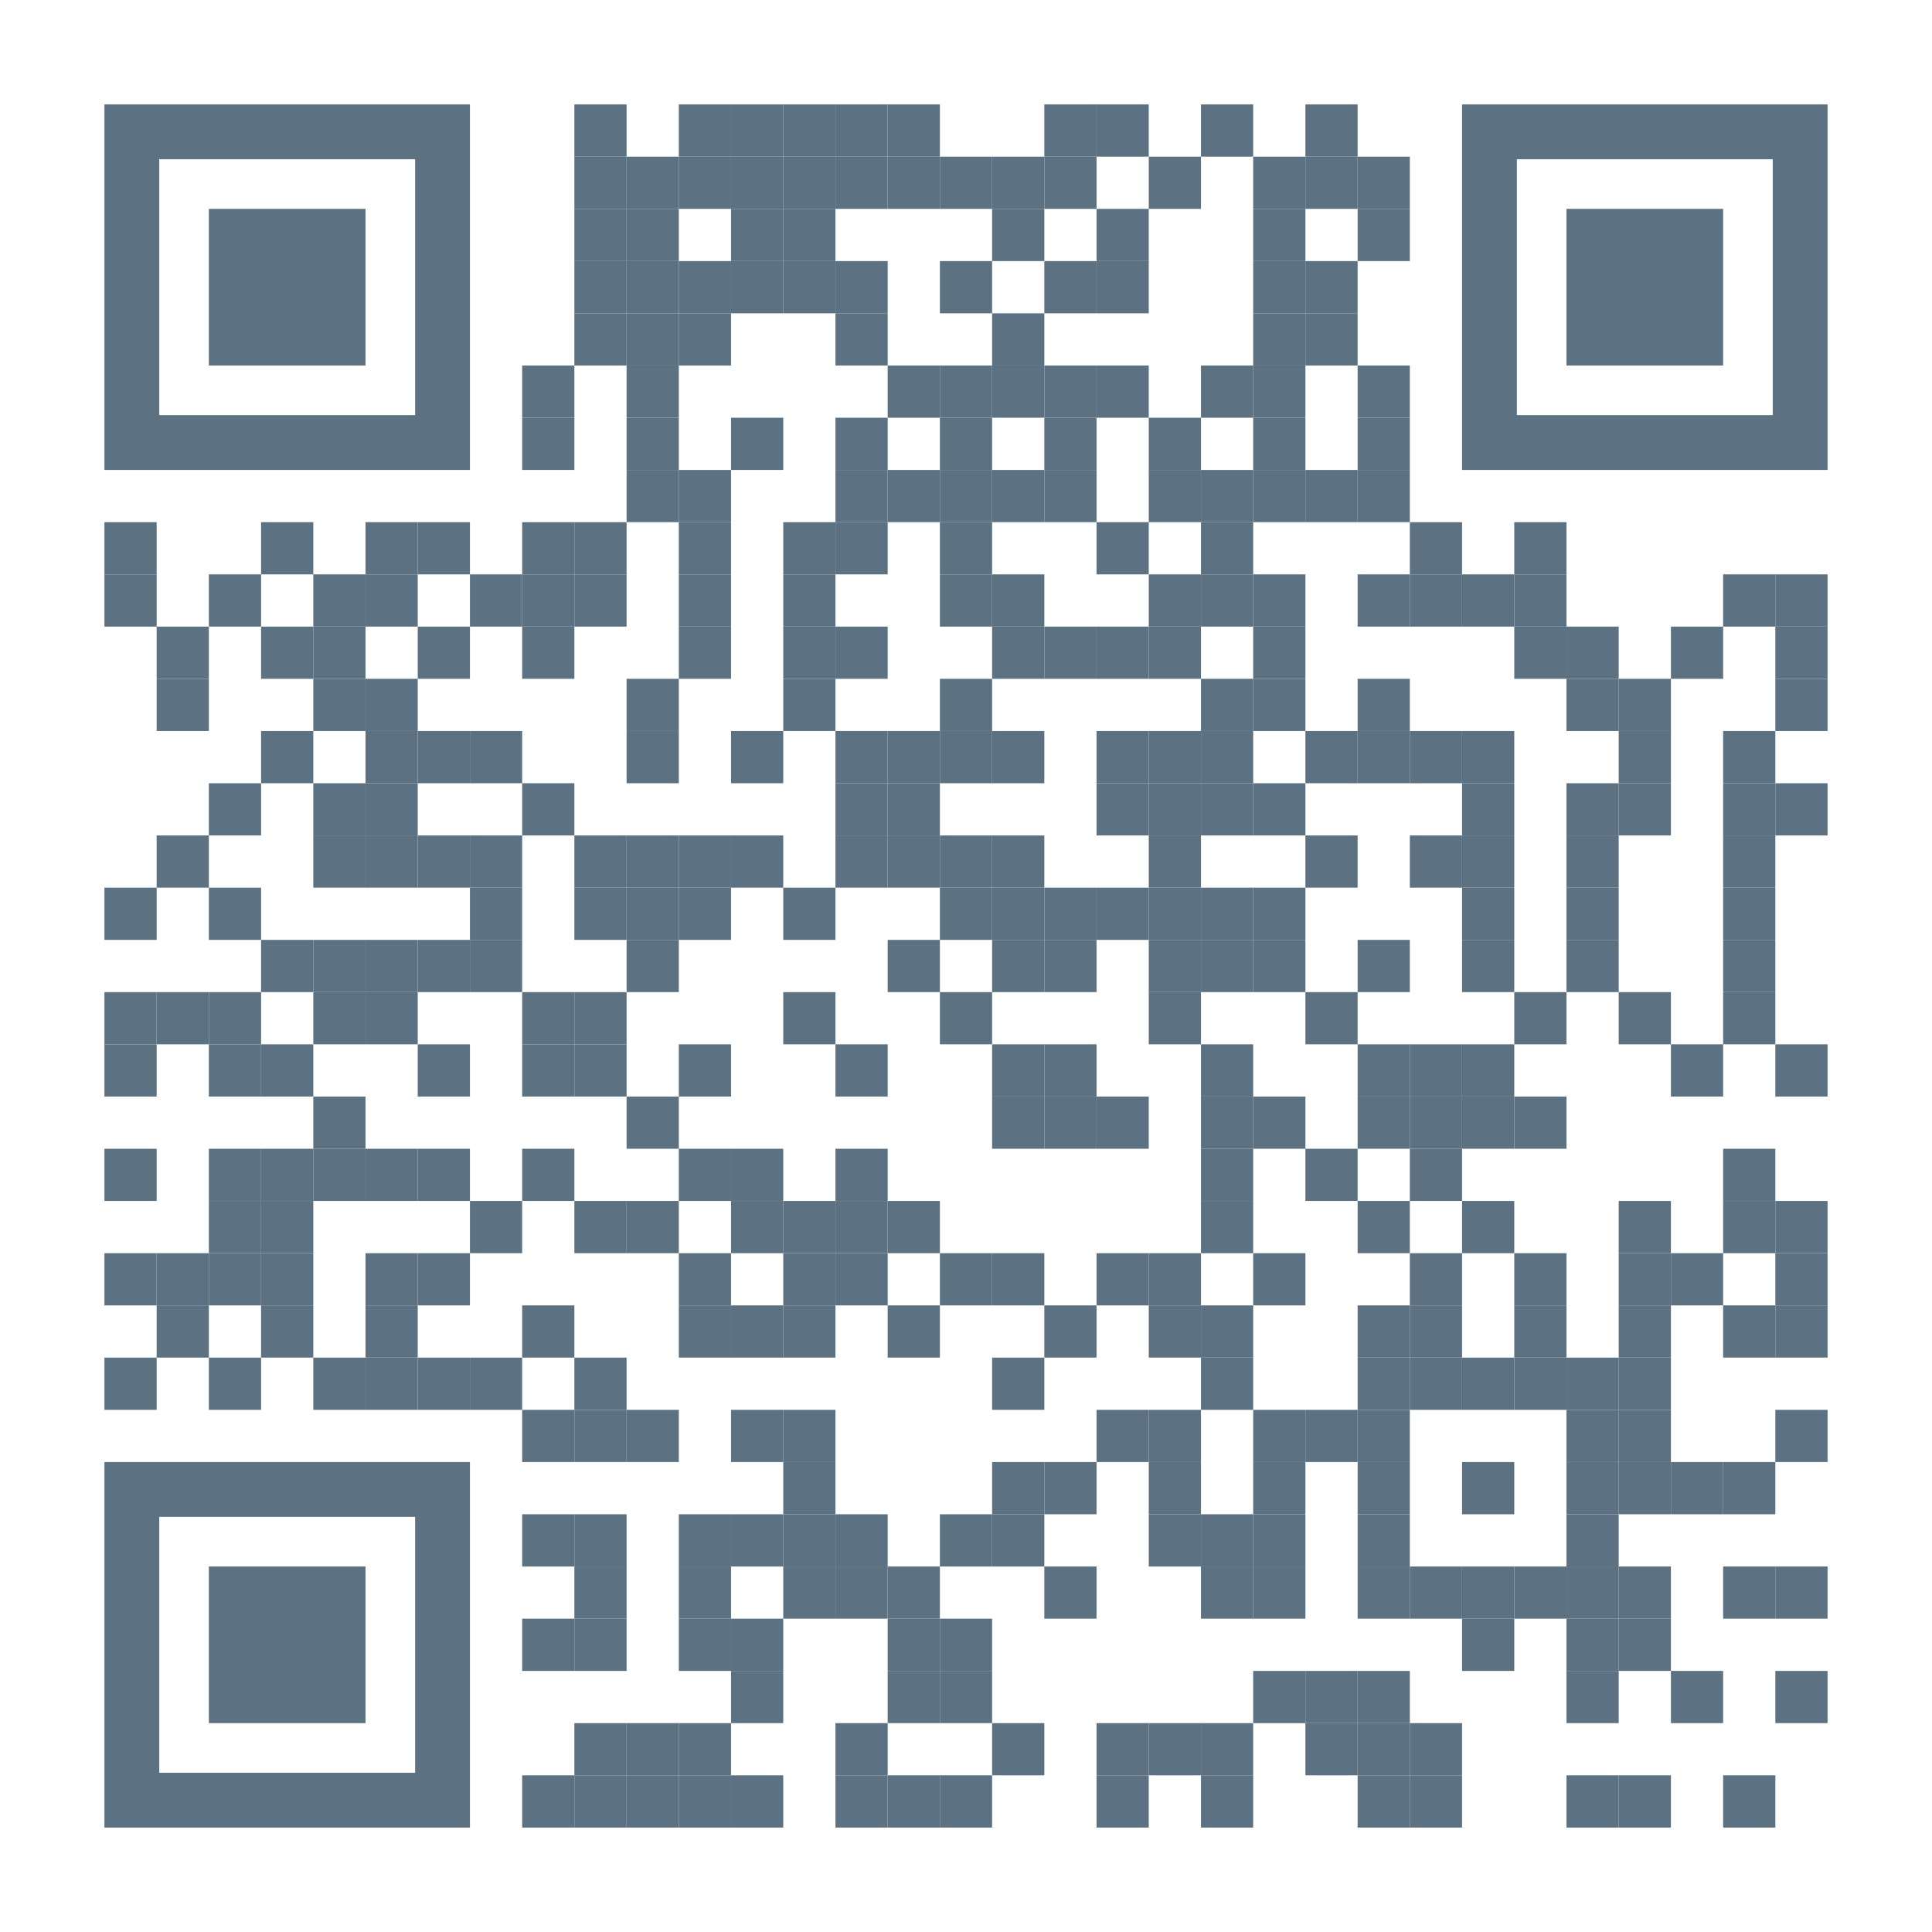 <?xml version="1.0" encoding="utf-8"?>
<!DOCTYPE svg PUBLIC "-//W3C//DTD SVG 1.1//EN" "http://www.w3.org/Graphics/SVG/1.1/DTD/svg11.dtd">
<svg version="1.1" id="Layer_1" xmlns="http://www.w3.org/2000/svg" xmlns:xlink="http://www.w3.org/1999/xlink" x="0px" y="0px"
width="1147px" height="1147px" viewBox="0 0 1147 1147" enable-background="new 0 0 1147 1147" xml:space="preserve">
<rect x="0" y="0" width="1147" height="1147" fill="rgb(255,255,255)" /><g transform="translate(62,62)"><g transform="translate(279,0) scale(0.31,0.31)"><g transform="" style="fill: rgb(92, 114, 131);">
<rect width="100" height="100"/>
</g></g><g transform="translate(341,0) scale(0.31,0.31)"><g transform="" style="fill: rgb(92, 114, 131);">
<rect width="100" height="100"/>
</g></g><g transform="translate(372,0) scale(0.31,0.31)"><g transform="" style="fill: rgb(92, 114, 131);">
<rect width="100" height="100"/>
</g></g><g transform="translate(403,0) scale(0.31,0.31)"><g transform="" style="fill: rgb(92, 114, 131);">
<rect width="100" height="100"/>
</g></g><g transform="translate(434,0) scale(0.31,0.31)"><g transform="" style="fill: rgb(92, 114, 131);">
<rect width="100" height="100"/>
</g></g><g transform="translate(465,0) scale(0.31,0.31)"><g transform="" style="fill: rgb(92, 114, 131);">
<rect width="100" height="100"/>
</g></g><g transform="translate(558,0) scale(0.31,0.31)"><g transform="" style="fill: rgb(92, 114, 131);">
<rect width="100" height="100"/>
</g></g><g transform="translate(589,0) scale(0.31,0.31)"><g transform="" style="fill: rgb(92, 114, 131);">
<rect width="100" height="100"/>
</g></g><g transform="translate(651,0) scale(0.31,0.31)"><g transform="" style="fill: rgb(92, 114, 131);">
<rect width="100" height="100"/>
</g></g><g transform="translate(713,0) scale(0.31,0.31)"><g transform="" style="fill: rgb(92, 114, 131);">
<rect width="100" height="100"/>
</g></g><g transform="translate(279,31) scale(0.31,0.31)"><g transform="" style="fill: rgb(92, 114, 131);">
<rect width="100" height="100"/>
</g></g><g transform="translate(310,31) scale(0.31,0.31)"><g transform="" style="fill: rgb(92, 114, 131);">
<rect width="100" height="100"/>
</g></g><g transform="translate(341,31) scale(0.31,0.31)"><g transform="" style="fill: rgb(92, 114, 131);">
<rect width="100" height="100"/>
</g></g><g transform="translate(372,31) scale(0.31,0.31)"><g transform="" style="fill: rgb(92, 114, 131);">
<rect width="100" height="100"/>
</g></g><g transform="translate(403,31) scale(0.31,0.31)"><g transform="" style="fill: rgb(92, 114, 131);">
<rect width="100" height="100"/>
</g></g><g transform="translate(434,31) scale(0.31,0.31)"><g transform="" style="fill: rgb(92, 114, 131);">
<rect width="100" height="100"/>
</g></g><g transform="translate(465,31) scale(0.31,0.31)"><g transform="" style="fill: rgb(92, 114, 131);">
<rect width="100" height="100"/>
</g></g><g transform="translate(496,31) scale(0.31,0.31)"><g transform="" style="fill: rgb(92, 114, 131);">
<rect width="100" height="100"/>
</g></g><g transform="translate(527,31) scale(0.31,0.31)"><g transform="" style="fill: rgb(92, 114, 131);">
<rect width="100" height="100"/>
</g></g><g transform="translate(558,31) scale(0.31,0.31)"><g transform="" style="fill: rgb(92, 114, 131);">
<rect width="100" height="100"/>
</g></g><g transform="translate(620,31) scale(0.31,0.31)"><g transform="" style="fill: rgb(92, 114, 131);">
<rect width="100" height="100"/>
</g></g><g transform="translate(682,31) scale(0.31,0.31)"><g transform="" style="fill: rgb(92, 114, 131);">
<rect width="100" height="100"/>
</g></g><g transform="translate(713,31) scale(0.31,0.31)"><g transform="" style="fill: rgb(92, 114, 131);">
<rect width="100" height="100"/>
</g></g><g transform="translate(744,31) scale(0.31,0.31)"><g transform="" style="fill: rgb(92, 114, 131);">
<rect width="100" height="100"/>
</g></g><g transform="translate(279,62) scale(0.31,0.31)"><g transform="" style="fill: rgb(92, 114, 131);">
<rect width="100" height="100"/>
</g></g><g transform="translate(310,62) scale(0.31,0.31)"><g transform="" style="fill: rgb(92, 114, 131);">
<rect width="100" height="100"/>
</g></g><g transform="translate(372,62) scale(0.31,0.31)"><g transform="" style="fill: rgb(92, 114, 131);">
<rect width="100" height="100"/>
</g></g><g transform="translate(403,62) scale(0.31,0.31)"><g transform="" style="fill: rgb(92, 114, 131);">
<rect width="100" height="100"/>
</g></g><g transform="translate(527,62) scale(0.31,0.31)"><g transform="" style="fill: rgb(92, 114, 131);">
<rect width="100" height="100"/>
</g></g><g transform="translate(589,62) scale(0.31,0.31)"><g transform="" style="fill: rgb(92, 114, 131);">
<rect width="100" height="100"/>
</g></g><g transform="translate(682,62) scale(0.31,0.31)"><g transform="" style="fill: rgb(92, 114, 131);">
<rect width="100" height="100"/>
</g></g><g transform="translate(744,62) scale(0.31,0.31)"><g transform="" style="fill: rgb(92, 114, 131);">
<rect width="100" height="100"/>
</g></g><g transform="translate(279,93) scale(0.31,0.31)"><g transform="" style="fill: rgb(92, 114, 131);">
<rect width="100" height="100"/>
</g></g><g transform="translate(310,93) scale(0.31,0.31)"><g transform="" style="fill: rgb(92, 114, 131);">
<rect width="100" height="100"/>
</g></g><g transform="translate(341,93) scale(0.31,0.31)"><g transform="" style="fill: rgb(92, 114, 131);">
<rect width="100" height="100"/>
</g></g><g transform="translate(372,93) scale(0.31,0.31)"><g transform="" style="fill: rgb(92, 114, 131);">
<rect width="100" height="100"/>
</g></g><g transform="translate(403,93) scale(0.31,0.31)"><g transform="" style="fill: rgb(92, 114, 131);">
<rect width="100" height="100"/>
</g></g><g transform="translate(434,93) scale(0.31,0.31)"><g transform="" style="fill: rgb(92, 114, 131);">
<rect width="100" height="100"/>
</g></g><g transform="translate(496,93) scale(0.31,0.31)"><g transform="" style="fill: rgb(92, 114, 131);">
<rect width="100" height="100"/>
</g></g><g transform="translate(558,93) scale(0.31,0.31)"><g transform="" style="fill: rgb(92, 114, 131);">
<rect width="100" height="100"/>
</g></g><g transform="translate(589,93) scale(0.31,0.31)"><g transform="" style="fill: rgb(92, 114, 131);">
<rect width="100" height="100"/>
</g></g><g transform="translate(682,93) scale(0.31,0.31)"><g transform="" style="fill: rgb(92, 114, 131);">
<rect width="100" height="100"/>
</g></g><g transform="translate(713,93) scale(0.31,0.31)"><g transform="" style="fill: rgb(92, 114, 131);">
<rect width="100" height="100"/>
</g></g><g transform="translate(279,124) scale(0.31,0.31)"><g transform="" style="fill: rgb(92, 114, 131);">
<rect width="100" height="100"/>
</g></g><g transform="translate(310,124) scale(0.31,0.31)"><g transform="" style="fill: rgb(92, 114, 131);">
<rect width="100" height="100"/>
</g></g><g transform="translate(341,124) scale(0.31,0.31)"><g transform="" style="fill: rgb(92, 114, 131);">
<rect width="100" height="100"/>
</g></g><g transform="translate(434,124) scale(0.31,0.31)"><g transform="" style="fill: rgb(92, 114, 131);">
<rect width="100" height="100"/>
</g></g><g transform="translate(527,124) scale(0.31,0.31)"><g transform="" style="fill: rgb(92, 114, 131);">
<rect width="100" height="100"/>
</g></g><g transform="translate(682,124) scale(0.31,0.31)"><g transform="" style="fill: rgb(92, 114, 131);">
<rect width="100" height="100"/>
</g></g><g transform="translate(713,124) scale(0.31,0.31)"><g transform="" style="fill: rgb(92, 114, 131);">
<rect width="100" height="100"/>
</g></g><g transform="translate(248,155) scale(0.31,0.31)"><g transform="" style="fill: rgb(92, 114, 131);">
<rect width="100" height="100"/>
</g></g><g transform="translate(310,155) scale(0.31,0.31)"><g transform="" style="fill: rgb(92, 114, 131);">
<rect width="100" height="100"/>
</g></g><g transform="translate(465,155) scale(0.31,0.31)"><g transform="" style="fill: rgb(92, 114, 131);">
<rect width="100" height="100"/>
</g></g><g transform="translate(496,155) scale(0.31,0.31)"><g transform="" style="fill: rgb(92, 114, 131);">
<rect width="100" height="100"/>
</g></g><g transform="translate(527,155) scale(0.31,0.31)"><g transform="" style="fill: rgb(92, 114, 131);">
<rect width="100" height="100"/>
</g></g><g transform="translate(558,155) scale(0.31,0.31)"><g transform="" style="fill: rgb(92, 114, 131);">
<rect width="100" height="100"/>
</g></g><g transform="translate(589,155) scale(0.31,0.31)"><g transform="" style="fill: rgb(92, 114, 131);">
<rect width="100" height="100"/>
</g></g><g transform="translate(651,155) scale(0.31,0.31)"><g transform="" style="fill: rgb(92, 114, 131);">
<rect width="100" height="100"/>
</g></g><g transform="translate(682,155) scale(0.31,0.31)"><g transform="" style="fill: rgb(92, 114, 131);">
<rect width="100" height="100"/>
</g></g><g transform="translate(744,155) scale(0.31,0.31)"><g transform="" style="fill: rgb(92, 114, 131);">
<rect width="100" height="100"/>
</g></g><g transform="translate(248,186) scale(0.31,0.31)"><g transform="" style="fill: rgb(92, 114, 131);">
<rect width="100" height="100"/>
</g></g><g transform="translate(310,186) scale(0.31,0.31)"><g transform="" style="fill: rgb(92, 114, 131);">
<rect width="100" height="100"/>
</g></g><g transform="translate(372,186) scale(0.31,0.31)"><g transform="" style="fill: rgb(92, 114, 131);">
<rect width="100" height="100"/>
</g></g><g transform="translate(434,186) scale(0.31,0.31)"><g transform="" style="fill: rgb(92, 114, 131);">
<rect width="100" height="100"/>
</g></g><g transform="translate(496,186) scale(0.31,0.31)"><g transform="" style="fill: rgb(92, 114, 131);">
<rect width="100" height="100"/>
</g></g><g transform="translate(558,186) scale(0.31,0.31)"><g transform="" style="fill: rgb(92, 114, 131);">
<rect width="100" height="100"/>
</g></g><g transform="translate(620,186) scale(0.31,0.31)"><g transform="" style="fill: rgb(92, 114, 131);">
<rect width="100" height="100"/>
</g></g><g transform="translate(682,186) scale(0.31,0.31)"><g transform="" style="fill: rgb(92, 114, 131);">
<rect width="100" height="100"/>
</g></g><g transform="translate(744,186) scale(0.31,0.31)"><g transform="" style="fill: rgb(92, 114, 131);">
<rect width="100" height="100"/>
</g></g><g transform="translate(310,217) scale(0.31,0.31)"><g transform="" style="fill: rgb(92, 114, 131);">
<rect width="100" height="100"/>
</g></g><g transform="translate(341,217) scale(0.31,0.31)"><g transform="" style="fill: rgb(92, 114, 131);">
<rect width="100" height="100"/>
</g></g><g transform="translate(434,217) scale(0.31,0.31)"><g transform="" style="fill: rgb(92, 114, 131);">
<rect width="100" height="100"/>
</g></g><g transform="translate(465,217) scale(0.31,0.31)"><g transform="" style="fill: rgb(92, 114, 131);">
<rect width="100" height="100"/>
</g></g><g transform="translate(496,217) scale(0.31,0.31)"><g transform="" style="fill: rgb(92, 114, 131);">
<rect width="100" height="100"/>
</g></g><g transform="translate(527,217) scale(0.31,0.31)"><g transform="" style="fill: rgb(92, 114, 131);">
<rect width="100" height="100"/>
</g></g><g transform="translate(558,217) scale(0.31,0.31)"><g transform="" style="fill: rgb(92, 114, 131);">
<rect width="100" height="100"/>
</g></g><g transform="translate(620,217) scale(0.31,0.31)"><g transform="" style="fill: rgb(92, 114, 131);">
<rect width="100" height="100"/>
</g></g><g transform="translate(651,217) scale(0.31,0.31)"><g transform="" style="fill: rgb(92, 114, 131);">
<rect width="100" height="100"/>
</g></g><g transform="translate(682,217) scale(0.31,0.31)"><g transform="" style="fill: rgb(92, 114, 131);">
<rect width="100" height="100"/>
</g></g><g transform="translate(713,217) scale(0.31,0.31)"><g transform="" style="fill: rgb(92, 114, 131);">
<rect width="100" height="100"/>
</g></g><g transform="translate(744,217) scale(0.31,0.31)"><g transform="" style="fill: rgb(92, 114, 131);">
<rect width="100" height="100"/>
</g></g><g transform="translate(0,248) scale(0.31,0.31)"><g transform="" style="fill: rgb(92, 114, 131);">
<rect width="100" height="100"/>
</g></g><g transform="translate(93,248) scale(0.31,0.31)"><g transform="" style="fill: rgb(92, 114, 131);">
<rect width="100" height="100"/>
</g></g><g transform="translate(155,248) scale(0.31,0.31)"><g transform="" style="fill: rgb(92, 114, 131);">
<rect width="100" height="100"/>
</g></g><g transform="translate(186,248) scale(0.31,0.31)"><g transform="" style="fill: rgb(92, 114, 131);">
<rect width="100" height="100"/>
</g></g><g transform="translate(248,248) scale(0.31,0.31)"><g transform="" style="fill: rgb(92, 114, 131);">
<rect width="100" height="100"/>
</g></g><g transform="translate(279,248) scale(0.31,0.31)"><g transform="" style="fill: rgb(92, 114, 131);">
<rect width="100" height="100"/>
</g></g><g transform="translate(341,248) scale(0.31,0.31)"><g transform="" style="fill: rgb(92, 114, 131);">
<rect width="100" height="100"/>
</g></g><g transform="translate(403,248) scale(0.31,0.31)"><g transform="" style="fill: rgb(92, 114, 131);">
<rect width="100" height="100"/>
</g></g><g transform="translate(434,248) scale(0.31,0.31)"><g transform="" style="fill: rgb(92, 114, 131);">
<rect width="100" height="100"/>
</g></g><g transform="translate(496,248) scale(0.31,0.31)"><g transform="" style="fill: rgb(92, 114, 131);">
<rect width="100" height="100"/>
</g></g><g transform="translate(589,248) scale(0.31,0.31)"><g transform="" style="fill: rgb(92, 114, 131);">
<rect width="100" height="100"/>
</g></g><g transform="translate(651,248) scale(0.31,0.31)"><g transform="" style="fill: rgb(92, 114, 131);">
<rect width="100" height="100"/>
</g></g><g transform="translate(775,248) scale(0.31,0.31)"><g transform="" style="fill: rgb(92, 114, 131);">
<rect width="100" height="100"/>
</g></g><g transform="translate(837,248) scale(0.31,0.31)"><g transform="" style="fill: rgb(92, 114, 131);">
<rect width="100" height="100"/>
</g></g><g transform="translate(0,279) scale(0.31,0.31)"><g transform="" style="fill: rgb(92, 114, 131);">
<rect width="100" height="100"/>
</g></g><g transform="translate(62,279) scale(0.31,0.31)"><g transform="" style="fill: rgb(92, 114, 131);">
<rect width="100" height="100"/>
</g></g><g transform="translate(124,279) scale(0.31,0.31)"><g transform="" style="fill: rgb(92, 114, 131);">
<rect width="100" height="100"/>
</g></g><g transform="translate(155,279) scale(0.31,0.31)"><g transform="" style="fill: rgb(92, 114, 131);">
<rect width="100" height="100"/>
</g></g><g transform="translate(217,279) scale(0.31,0.31)"><g transform="" style="fill: rgb(92, 114, 131);">
<rect width="100" height="100"/>
</g></g><g transform="translate(248,279) scale(0.31,0.31)"><g transform="" style="fill: rgb(92, 114, 131);">
<rect width="100" height="100"/>
</g></g><g transform="translate(279,279) scale(0.31,0.31)"><g transform="" style="fill: rgb(92, 114, 131);">
<rect width="100" height="100"/>
</g></g><g transform="translate(341,279) scale(0.31,0.31)"><g transform="" style="fill: rgb(92, 114, 131);">
<rect width="100" height="100"/>
</g></g><g transform="translate(403,279) scale(0.31,0.31)"><g transform="" style="fill: rgb(92, 114, 131);">
<rect width="100" height="100"/>
</g></g><g transform="translate(496,279) scale(0.31,0.31)"><g transform="" style="fill: rgb(92, 114, 131);">
<rect width="100" height="100"/>
</g></g><g transform="translate(527,279) scale(0.31,0.31)"><g transform="" style="fill: rgb(92, 114, 131);">
<rect width="100" height="100"/>
</g></g><g transform="translate(620,279) scale(0.31,0.31)"><g transform="" style="fill: rgb(92, 114, 131);">
<rect width="100" height="100"/>
</g></g><g transform="translate(651,279) scale(0.31,0.31)"><g transform="" style="fill: rgb(92, 114, 131);">
<rect width="100" height="100"/>
</g></g><g transform="translate(682,279) scale(0.31,0.31)"><g transform="" style="fill: rgb(92, 114, 131);">
<rect width="100" height="100"/>
</g></g><g transform="translate(744,279) scale(0.31,0.31)"><g transform="" style="fill: rgb(92, 114, 131);">
<rect width="100" height="100"/>
</g></g><g transform="translate(775,279) scale(0.31,0.31)"><g transform="" style="fill: rgb(92, 114, 131);">
<rect width="100" height="100"/>
</g></g><g transform="translate(806,279) scale(0.31,0.31)"><g transform="" style="fill: rgb(92, 114, 131);">
<rect width="100" height="100"/>
</g></g><g transform="translate(837,279) scale(0.31,0.31)"><g transform="" style="fill: rgb(92, 114, 131);">
<rect width="100" height="100"/>
</g></g><g transform="translate(961,279) scale(0.31,0.31)"><g transform="" style="fill: rgb(92, 114, 131);">
<rect width="100" height="100"/>
</g></g><g transform="translate(992,279) scale(0.31,0.31)"><g transform="" style="fill: rgb(92, 114, 131);">
<rect width="100" height="100"/>
</g></g><g transform="translate(31,310) scale(0.31,0.31)"><g transform="" style="fill: rgb(92, 114, 131);">
<rect width="100" height="100"/>
</g></g><g transform="translate(93,310) scale(0.31,0.31)"><g transform="" style="fill: rgb(92, 114, 131);">
<rect width="100" height="100"/>
</g></g><g transform="translate(124,310) scale(0.31,0.31)"><g transform="" style="fill: rgb(92, 114, 131);">
<rect width="100" height="100"/>
</g></g><g transform="translate(186,310) scale(0.31,0.31)"><g transform="" style="fill: rgb(92, 114, 131);">
<rect width="100" height="100"/>
</g></g><g transform="translate(248,310) scale(0.31,0.31)"><g transform="" style="fill: rgb(92, 114, 131);">
<rect width="100" height="100"/>
</g></g><g transform="translate(341,310) scale(0.31,0.31)"><g transform="" style="fill: rgb(92, 114, 131);">
<rect width="100" height="100"/>
</g></g><g transform="translate(403,310) scale(0.31,0.31)"><g transform="" style="fill: rgb(92, 114, 131);">
<rect width="100" height="100"/>
</g></g><g transform="translate(434,310) scale(0.31,0.31)"><g transform="" style="fill: rgb(92, 114, 131);">
<rect width="100" height="100"/>
</g></g><g transform="translate(527,310) scale(0.31,0.31)"><g transform="" style="fill: rgb(92, 114, 131);">
<rect width="100" height="100"/>
</g></g><g transform="translate(558,310) scale(0.31,0.31)"><g transform="" style="fill: rgb(92, 114, 131);">
<rect width="100" height="100"/>
</g></g><g transform="translate(589,310) scale(0.31,0.31)"><g transform="" style="fill: rgb(92, 114, 131);">
<rect width="100" height="100"/>
</g></g><g transform="translate(620,310) scale(0.31,0.31)"><g transform="" style="fill: rgb(92, 114, 131);">
<rect width="100" height="100"/>
</g></g><g transform="translate(682,310) scale(0.31,0.31)"><g transform="" style="fill: rgb(92, 114, 131);">
<rect width="100" height="100"/>
</g></g><g transform="translate(837,310) scale(0.31,0.31)"><g transform="" style="fill: rgb(92, 114, 131);">
<rect width="100" height="100"/>
</g></g><g transform="translate(868,310) scale(0.31,0.31)"><g transform="" style="fill: rgb(92, 114, 131);">
<rect width="100" height="100"/>
</g></g><g transform="translate(930,310) scale(0.31,0.31)"><g transform="" style="fill: rgb(92, 114, 131);">
<rect width="100" height="100"/>
</g></g><g transform="translate(992,310) scale(0.31,0.31)"><g transform="" style="fill: rgb(92, 114, 131);">
<rect width="100" height="100"/>
</g></g><g transform="translate(31,341) scale(0.31,0.31)"><g transform="" style="fill: rgb(92, 114, 131);">
<rect width="100" height="100"/>
</g></g><g transform="translate(124,341) scale(0.31,0.31)"><g transform="" style="fill: rgb(92, 114, 131);">
<rect width="100" height="100"/>
</g></g><g transform="translate(155,341) scale(0.31,0.31)"><g transform="" style="fill: rgb(92, 114, 131);">
<rect width="100" height="100"/>
</g></g><g transform="translate(310,341) scale(0.31,0.31)"><g transform="" style="fill: rgb(92, 114, 131);">
<rect width="100" height="100"/>
</g></g><g transform="translate(403,341) scale(0.31,0.31)"><g transform="" style="fill: rgb(92, 114, 131);">
<rect width="100" height="100"/>
</g></g><g transform="translate(496,341) scale(0.31,0.31)"><g transform="" style="fill: rgb(92, 114, 131);">
<rect width="100" height="100"/>
</g></g><g transform="translate(651,341) scale(0.31,0.31)"><g transform="" style="fill: rgb(92, 114, 131);">
<rect width="100" height="100"/>
</g></g><g transform="translate(682,341) scale(0.31,0.31)"><g transform="" style="fill: rgb(92, 114, 131);">
<rect width="100" height="100"/>
</g></g><g transform="translate(744,341) scale(0.31,0.31)"><g transform="" style="fill: rgb(92, 114, 131);">
<rect width="100" height="100"/>
</g></g><g transform="translate(868,341) scale(0.31,0.31)"><g transform="" style="fill: rgb(92, 114, 131);">
<rect width="100" height="100"/>
</g></g><g transform="translate(899,341) scale(0.31,0.31)"><g transform="" style="fill: rgb(92, 114, 131);">
<rect width="100" height="100"/>
</g></g><g transform="translate(992,341) scale(0.31,0.31)"><g transform="" style="fill: rgb(92, 114, 131);">
<rect width="100" height="100"/>
</g></g><g transform="translate(93,372) scale(0.31,0.31)"><g transform="" style="fill: rgb(92, 114, 131);">
<rect width="100" height="100"/>
</g></g><g transform="translate(155,372) scale(0.31,0.31)"><g transform="" style="fill: rgb(92, 114, 131);">
<rect width="100" height="100"/>
</g></g><g transform="translate(186,372) scale(0.31,0.31)"><g transform="" style="fill: rgb(92, 114, 131);">
<rect width="100" height="100"/>
</g></g><g transform="translate(217,372) scale(0.31,0.31)"><g transform="" style="fill: rgb(92, 114, 131);">
<rect width="100" height="100"/>
</g></g><g transform="translate(310,372) scale(0.31,0.31)"><g transform="" style="fill: rgb(92, 114, 131);">
<rect width="100" height="100"/>
</g></g><g transform="translate(372,372) scale(0.31,0.31)"><g transform="" style="fill: rgb(92, 114, 131);">
<rect width="100" height="100"/>
</g></g><g transform="translate(434,372) scale(0.31,0.31)"><g transform="" style="fill: rgb(92, 114, 131);">
<rect width="100" height="100"/>
</g></g><g transform="translate(465,372) scale(0.31,0.31)"><g transform="" style="fill: rgb(92, 114, 131);">
<rect width="100" height="100"/>
</g></g><g transform="translate(496,372) scale(0.31,0.31)"><g transform="" style="fill: rgb(92, 114, 131);">
<rect width="100" height="100"/>
</g></g><g transform="translate(527,372) scale(0.31,0.31)"><g transform="" style="fill: rgb(92, 114, 131);">
<rect width="100" height="100"/>
</g></g><g transform="translate(589,372) scale(0.31,0.31)"><g transform="" style="fill: rgb(92, 114, 131);">
<rect width="100" height="100"/>
</g></g><g transform="translate(620,372) scale(0.31,0.31)"><g transform="" style="fill: rgb(92, 114, 131);">
<rect width="100" height="100"/>
</g></g><g transform="translate(651,372) scale(0.31,0.31)"><g transform="" style="fill: rgb(92, 114, 131);">
<rect width="100" height="100"/>
</g></g><g transform="translate(713,372) scale(0.31,0.31)"><g transform="" style="fill: rgb(92, 114, 131);">
<rect width="100" height="100"/>
</g></g><g transform="translate(744,372) scale(0.31,0.31)"><g transform="" style="fill: rgb(92, 114, 131);">
<rect width="100" height="100"/>
</g></g><g transform="translate(775,372) scale(0.31,0.31)"><g transform="" style="fill: rgb(92, 114, 131);">
<rect width="100" height="100"/>
</g></g><g transform="translate(806,372) scale(0.31,0.31)"><g transform="" style="fill: rgb(92, 114, 131);">
<rect width="100" height="100"/>
</g></g><g transform="translate(899,372) scale(0.31,0.31)"><g transform="" style="fill: rgb(92, 114, 131);">
<rect width="100" height="100"/>
</g></g><g transform="translate(961,372) scale(0.31,0.31)"><g transform="" style="fill: rgb(92, 114, 131);">
<rect width="100" height="100"/>
</g></g><g transform="translate(62,403) scale(0.31,0.31)"><g transform="" style="fill: rgb(92, 114, 131);">
<rect width="100" height="100"/>
</g></g><g transform="translate(124,403) scale(0.31,0.31)"><g transform="" style="fill: rgb(92, 114, 131);">
<rect width="100" height="100"/>
</g></g><g transform="translate(155,403) scale(0.31,0.31)"><g transform="" style="fill: rgb(92, 114, 131);">
<rect width="100" height="100"/>
</g></g><g transform="translate(248,403) scale(0.31,0.31)"><g transform="" style="fill: rgb(92, 114, 131);">
<rect width="100" height="100"/>
</g></g><g transform="translate(434,403) scale(0.31,0.31)"><g transform="" style="fill: rgb(92, 114, 131);">
<rect width="100" height="100"/>
</g></g><g transform="translate(465,403) scale(0.31,0.31)"><g transform="" style="fill: rgb(92, 114, 131);">
<rect width="100" height="100"/>
</g></g><g transform="translate(589,403) scale(0.31,0.31)"><g transform="" style="fill: rgb(92, 114, 131);">
<rect width="100" height="100"/>
</g></g><g transform="translate(620,403) scale(0.31,0.31)"><g transform="" style="fill: rgb(92, 114, 131);">
<rect width="100" height="100"/>
</g></g><g transform="translate(651,403) scale(0.31,0.31)"><g transform="" style="fill: rgb(92, 114, 131);">
<rect width="100" height="100"/>
</g></g><g transform="translate(682,403) scale(0.31,0.31)"><g transform="" style="fill: rgb(92, 114, 131);">
<rect width="100" height="100"/>
</g></g><g transform="translate(806,403) scale(0.31,0.31)"><g transform="" style="fill: rgb(92, 114, 131);">
<rect width="100" height="100"/>
</g></g><g transform="translate(868,403) scale(0.31,0.31)"><g transform="" style="fill: rgb(92, 114, 131);">
<rect width="100" height="100"/>
</g></g><g transform="translate(899,403) scale(0.31,0.31)"><g transform="" style="fill: rgb(92, 114, 131);">
<rect width="100" height="100"/>
</g></g><g transform="translate(961,403) scale(0.31,0.31)"><g transform="" style="fill: rgb(92, 114, 131);">
<rect width="100" height="100"/>
</g></g><g transform="translate(992,403) scale(0.31,0.31)"><g transform="" style="fill: rgb(92, 114, 131);">
<rect width="100" height="100"/>
</g></g><g transform="translate(31,434) scale(0.31,0.31)"><g transform="" style="fill: rgb(92, 114, 131);">
<rect width="100" height="100"/>
</g></g><g transform="translate(124,434) scale(0.31,0.31)"><g transform="" style="fill: rgb(92, 114, 131);">
<rect width="100" height="100"/>
</g></g><g transform="translate(155,434) scale(0.31,0.31)"><g transform="" style="fill: rgb(92, 114, 131);">
<rect width="100" height="100"/>
</g></g><g transform="translate(186,434) scale(0.31,0.31)"><g transform="" style="fill: rgb(92, 114, 131);">
<rect width="100" height="100"/>
</g></g><g transform="translate(217,434) scale(0.31,0.31)"><g transform="" style="fill: rgb(92, 114, 131);">
<rect width="100" height="100"/>
</g></g><g transform="translate(279,434) scale(0.31,0.31)"><g transform="" style="fill: rgb(92, 114, 131);">
<rect width="100" height="100"/>
</g></g><g transform="translate(310,434) scale(0.31,0.31)"><g transform="" style="fill: rgb(92, 114, 131);">
<rect width="100" height="100"/>
</g></g><g transform="translate(341,434) scale(0.31,0.31)"><g transform="" style="fill: rgb(92, 114, 131);">
<rect width="100" height="100"/>
</g></g><g transform="translate(372,434) scale(0.31,0.31)"><g transform="" style="fill: rgb(92, 114, 131);">
<rect width="100" height="100"/>
</g></g><g transform="translate(434,434) scale(0.31,0.31)"><g transform="" style="fill: rgb(92, 114, 131);">
<rect width="100" height="100"/>
</g></g><g transform="translate(465,434) scale(0.31,0.31)"><g transform="" style="fill: rgb(92, 114, 131);">
<rect width="100" height="100"/>
</g></g><g transform="translate(496,434) scale(0.31,0.31)"><g transform="" style="fill: rgb(92, 114, 131);">
<rect width="100" height="100"/>
</g></g><g transform="translate(527,434) scale(0.31,0.31)"><g transform="" style="fill: rgb(92, 114, 131);">
<rect width="100" height="100"/>
</g></g><g transform="translate(620,434) scale(0.31,0.31)"><g transform="" style="fill: rgb(92, 114, 131);">
<rect width="100" height="100"/>
</g></g><g transform="translate(713,434) scale(0.31,0.31)"><g transform="" style="fill: rgb(92, 114, 131);">
<rect width="100" height="100"/>
</g></g><g transform="translate(775,434) scale(0.31,0.31)"><g transform="" style="fill: rgb(92, 114, 131);">
<rect width="100" height="100"/>
</g></g><g transform="translate(806,434) scale(0.31,0.31)"><g transform="" style="fill: rgb(92, 114, 131);">
<rect width="100" height="100"/>
</g></g><g transform="translate(868,434) scale(0.31,0.31)"><g transform="" style="fill: rgb(92, 114, 131);">
<rect width="100" height="100"/>
</g></g><g transform="translate(961,434) scale(0.31,0.31)"><g transform="" style="fill: rgb(92, 114, 131);">
<rect width="100" height="100"/>
</g></g><g transform="translate(0,465) scale(0.31,0.31)"><g transform="" style="fill: rgb(92, 114, 131);">
<rect width="100" height="100"/>
</g></g><g transform="translate(62,465) scale(0.31,0.31)"><g transform="" style="fill: rgb(92, 114, 131);">
<rect width="100" height="100"/>
</g></g><g transform="translate(217,465) scale(0.31,0.31)"><g transform="" style="fill: rgb(92, 114, 131);">
<rect width="100" height="100"/>
</g></g><g transform="translate(279,465) scale(0.31,0.31)"><g transform="" style="fill: rgb(92, 114, 131);">
<rect width="100" height="100"/>
</g></g><g transform="translate(310,465) scale(0.31,0.31)"><g transform="" style="fill: rgb(92, 114, 131);">
<rect width="100" height="100"/>
</g></g><g transform="translate(341,465) scale(0.31,0.31)"><g transform="" style="fill: rgb(92, 114, 131);">
<rect width="100" height="100"/>
</g></g><g transform="translate(403,465) scale(0.31,0.31)"><g transform="" style="fill: rgb(92, 114, 131);">
<rect width="100" height="100"/>
</g></g><g transform="translate(496,465) scale(0.31,0.31)"><g transform="" style="fill: rgb(92, 114, 131);">
<rect width="100" height="100"/>
</g></g><g transform="translate(527,465) scale(0.31,0.31)"><g transform="" style="fill: rgb(92, 114, 131);">
<rect width="100" height="100"/>
</g></g><g transform="translate(558,465) scale(0.31,0.31)"><g transform="" style="fill: rgb(92, 114, 131);">
<rect width="100" height="100"/>
</g></g><g transform="translate(589,465) scale(0.31,0.31)"><g transform="" style="fill: rgb(92, 114, 131);">
<rect width="100" height="100"/>
</g></g><g transform="translate(620,465) scale(0.31,0.31)"><g transform="" style="fill: rgb(92, 114, 131);">
<rect width="100" height="100"/>
</g></g><g transform="translate(651,465) scale(0.31,0.31)"><g transform="" style="fill: rgb(92, 114, 131);">
<rect width="100" height="100"/>
</g></g><g transform="translate(682,465) scale(0.31,0.31)"><g transform="" style="fill: rgb(92, 114, 131);">
<rect width="100" height="100"/>
</g></g><g transform="translate(806,465) scale(0.31,0.31)"><g transform="" style="fill: rgb(92, 114, 131);">
<rect width="100" height="100"/>
</g></g><g transform="translate(868,465) scale(0.31,0.31)"><g transform="" style="fill: rgb(92, 114, 131);">
<rect width="100" height="100"/>
</g></g><g transform="translate(961,465) scale(0.31,0.31)"><g transform="" style="fill: rgb(92, 114, 131);">
<rect width="100" height="100"/>
</g></g><g transform="translate(93,496) scale(0.31,0.31)"><g transform="" style="fill: rgb(92, 114, 131);">
<rect width="100" height="100"/>
</g></g><g transform="translate(124,496) scale(0.31,0.31)"><g transform="" style="fill: rgb(92, 114, 131);">
<rect width="100" height="100"/>
</g></g><g transform="translate(155,496) scale(0.31,0.31)"><g transform="" style="fill: rgb(92, 114, 131);">
<rect width="100" height="100"/>
</g></g><g transform="translate(186,496) scale(0.31,0.31)"><g transform="" style="fill: rgb(92, 114, 131);">
<rect width="100" height="100"/>
</g></g><g transform="translate(217,496) scale(0.31,0.31)"><g transform="" style="fill: rgb(92, 114, 131);">
<rect width="100" height="100"/>
</g></g><g transform="translate(310,496) scale(0.31,0.31)"><g transform="" style="fill: rgb(92, 114, 131);">
<rect width="100" height="100"/>
</g></g><g transform="translate(465,496) scale(0.31,0.31)"><g transform="" style="fill: rgb(92, 114, 131);">
<rect width="100" height="100"/>
</g></g><g transform="translate(527,496) scale(0.31,0.31)"><g transform="" style="fill: rgb(92, 114, 131);">
<rect width="100" height="100"/>
</g></g><g transform="translate(558,496) scale(0.31,0.31)"><g transform="" style="fill: rgb(92, 114, 131);">
<rect width="100" height="100"/>
</g></g><g transform="translate(620,496) scale(0.31,0.31)"><g transform="" style="fill: rgb(92, 114, 131);">
<rect width="100" height="100"/>
</g></g><g transform="translate(651,496) scale(0.31,0.31)"><g transform="" style="fill: rgb(92, 114, 131);">
<rect width="100" height="100"/>
</g></g><g transform="translate(682,496) scale(0.31,0.31)"><g transform="" style="fill: rgb(92, 114, 131);">
<rect width="100" height="100"/>
</g></g><g transform="translate(744,496) scale(0.31,0.31)"><g transform="" style="fill: rgb(92, 114, 131);">
<rect width="100" height="100"/>
</g></g><g transform="translate(806,496) scale(0.31,0.31)"><g transform="" style="fill: rgb(92, 114, 131);">
<rect width="100" height="100"/>
</g></g><g transform="translate(868,496) scale(0.31,0.31)"><g transform="" style="fill: rgb(92, 114, 131);">
<rect width="100" height="100"/>
</g></g><g transform="translate(961,496) scale(0.31,0.31)"><g transform="" style="fill: rgb(92, 114, 131);">
<rect width="100" height="100"/>
</g></g><g transform="translate(0,527) scale(0.31,0.31)"><g transform="" style="fill: rgb(92, 114, 131);">
<rect width="100" height="100"/>
</g></g><g transform="translate(31,527) scale(0.31,0.31)"><g transform="" style="fill: rgb(92, 114, 131);">
<rect width="100" height="100"/>
</g></g><g transform="translate(62,527) scale(0.31,0.31)"><g transform="" style="fill: rgb(92, 114, 131);">
<rect width="100" height="100"/>
</g></g><g transform="translate(124,527) scale(0.31,0.31)"><g transform="" style="fill: rgb(92, 114, 131);">
<rect width="100" height="100"/>
</g></g><g transform="translate(155,527) scale(0.31,0.31)"><g transform="" style="fill: rgb(92, 114, 131);">
<rect width="100" height="100"/>
</g></g><g transform="translate(248,527) scale(0.31,0.31)"><g transform="" style="fill: rgb(92, 114, 131);">
<rect width="100" height="100"/>
</g></g><g transform="translate(279,527) scale(0.31,0.31)"><g transform="" style="fill: rgb(92, 114, 131);">
<rect width="100" height="100"/>
</g></g><g transform="translate(403,527) scale(0.31,0.31)"><g transform="" style="fill: rgb(92, 114, 131);">
<rect width="100" height="100"/>
</g></g><g transform="translate(496,527) scale(0.31,0.31)"><g transform="" style="fill: rgb(92, 114, 131);">
<rect width="100" height="100"/>
</g></g><g transform="translate(620,527) scale(0.31,0.31)"><g transform="" style="fill: rgb(92, 114, 131);">
<rect width="100" height="100"/>
</g></g><g transform="translate(713,527) scale(0.31,0.31)"><g transform="" style="fill: rgb(92, 114, 131);">
<rect width="100" height="100"/>
</g></g><g transform="translate(837,527) scale(0.31,0.31)"><g transform="" style="fill: rgb(92, 114, 131);">
<rect width="100" height="100"/>
</g></g><g transform="translate(899,527) scale(0.31,0.31)"><g transform="" style="fill: rgb(92, 114, 131);">
<rect width="100" height="100"/>
</g></g><g transform="translate(961,527) scale(0.31,0.31)"><g transform="" style="fill: rgb(92, 114, 131);">
<rect width="100" height="100"/>
</g></g><g transform="translate(0,558) scale(0.31,0.31)"><g transform="" style="fill: rgb(92, 114, 131);">
<rect width="100" height="100"/>
</g></g><g transform="translate(62,558) scale(0.31,0.31)"><g transform="" style="fill: rgb(92, 114, 131);">
<rect width="100" height="100"/>
</g></g><g transform="translate(93,558) scale(0.31,0.31)"><g transform="" style="fill: rgb(92, 114, 131);">
<rect width="100" height="100"/>
</g></g><g transform="translate(186,558) scale(0.31,0.31)"><g transform="" style="fill: rgb(92, 114, 131);">
<rect width="100" height="100"/>
</g></g><g transform="translate(248,558) scale(0.31,0.31)"><g transform="" style="fill: rgb(92, 114, 131);">
<rect width="100" height="100"/>
</g></g><g transform="translate(279,558) scale(0.31,0.31)"><g transform="" style="fill: rgb(92, 114, 131);">
<rect width="100" height="100"/>
</g></g><g transform="translate(341,558) scale(0.31,0.31)"><g transform="" style="fill: rgb(92, 114, 131);">
<rect width="100" height="100"/>
</g></g><g transform="translate(434,558) scale(0.31,0.31)"><g transform="" style="fill: rgb(92, 114, 131);">
<rect width="100" height="100"/>
</g></g><g transform="translate(527,558) scale(0.31,0.31)"><g transform="" style="fill: rgb(92, 114, 131);">
<rect width="100" height="100"/>
</g></g><g transform="translate(558,558) scale(0.31,0.31)"><g transform="" style="fill: rgb(92, 114, 131);">
<rect width="100" height="100"/>
</g></g><g transform="translate(651,558) scale(0.31,0.31)"><g transform="" style="fill: rgb(92, 114, 131);">
<rect width="100" height="100"/>
</g></g><g transform="translate(744,558) scale(0.31,0.31)"><g transform="" style="fill: rgb(92, 114, 131);">
<rect width="100" height="100"/>
</g></g><g transform="translate(775,558) scale(0.31,0.31)"><g transform="" style="fill: rgb(92, 114, 131);">
<rect width="100" height="100"/>
</g></g><g transform="translate(806,558) scale(0.31,0.31)"><g transform="" style="fill: rgb(92, 114, 131);">
<rect width="100" height="100"/>
</g></g><g transform="translate(930,558) scale(0.31,0.31)"><g transform="" style="fill: rgb(92, 114, 131);">
<rect width="100" height="100"/>
</g></g><g transform="translate(992,558) scale(0.31,0.31)"><g transform="" style="fill: rgb(92, 114, 131);">
<rect width="100" height="100"/>
</g></g><g transform="translate(124,589) scale(0.31,0.31)"><g transform="" style="fill: rgb(92, 114, 131);">
<rect width="100" height="100"/>
</g></g><g transform="translate(310,589) scale(0.31,0.31)"><g transform="" style="fill: rgb(92, 114, 131);">
<rect width="100" height="100"/>
</g></g><g transform="translate(527,589) scale(0.31,0.31)"><g transform="" style="fill: rgb(92, 114, 131);">
<rect width="100" height="100"/>
</g></g><g transform="translate(558,589) scale(0.31,0.31)"><g transform="" style="fill: rgb(92, 114, 131);">
<rect width="100" height="100"/>
</g></g><g transform="translate(589,589) scale(0.31,0.31)"><g transform="" style="fill: rgb(92, 114, 131);">
<rect width="100" height="100"/>
</g></g><g transform="translate(651,589) scale(0.31,0.31)"><g transform="" style="fill: rgb(92, 114, 131);">
<rect width="100" height="100"/>
</g></g><g transform="translate(682,589) scale(0.31,0.31)"><g transform="" style="fill: rgb(92, 114, 131);">
<rect width="100" height="100"/>
</g></g><g transform="translate(744,589) scale(0.31,0.31)"><g transform="" style="fill: rgb(92, 114, 131);">
<rect width="100" height="100"/>
</g></g><g transform="translate(775,589) scale(0.31,0.31)"><g transform="" style="fill: rgb(92, 114, 131);">
<rect width="100" height="100"/>
</g></g><g transform="translate(806,589) scale(0.31,0.31)"><g transform="" style="fill: rgb(92, 114, 131);">
<rect width="100" height="100"/>
</g></g><g transform="translate(837,589) scale(0.31,0.31)"><g transform="" style="fill: rgb(92, 114, 131);">
<rect width="100" height="100"/>
</g></g><g transform="translate(0,620) scale(0.31,0.31)"><g transform="" style="fill: rgb(92, 114, 131);">
<rect width="100" height="100"/>
</g></g><g transform="translate(62,620) scale(0.31,0.31)"><g transform="" style="fill: rgb(92, 114, 131);">
<rect width="100" height="100"/>
</g></g><g transform="translate(93,620) scale(0.31,0.31)"><g transform="" style="fill: rgb(92, 114, 131);">
<rect width="100" height="100"/>
</g></g><g transform="translate(124,620) scale(0.31,0.31)"><g transform="" style="fill: rgb(92, 114, 131);">
<rect width="100" height="100"/>
</g></g><g transform="translate(155,620) scale(0.31,0.31)"><g transform="" style="fill: rgb(92, 114, 131);">
<rect width="100" height="100"/>
</g></g><g transform="translate(186,620) scale(0.31,0.31)"><g transform="" style="fill: rgb(92, 114, 131);">
<rect width="100" height="100"/>
</g></g><g transform="translate(248,620) scale(0.31,0.31)"><g transform="" style="fill: rgb(92, 114, 131);">
<rect width="100" height="100"/>
</g></g><g transform="translate(341,620) scale(0.31,0.31)"><g transform="" style="fill: rgb(92, 114, 131);">
<rect width="100" height="100"/>
</g></g><g transform="translate(372,620) scale(0.31,0.31)"><g transform="" style="fill: rgb(92, 114, 131);">
<rect width="100" height="100"/>
</g></g><g transform="translate(434,620) scale(0.31,0.31)"><g transform="" style="fill: rgb(92, 114, 131);">
<rect width="100" height="100"/>
</g></g><g transform="translate(651,620) scale(0.31,0.31)"><g transform="" style="fill: rgb(92, 114, 131);">
<rect width="100" height="100"/>
</g></g><g transform="translate(713,620) scale(0.31,0.31)"><g transform="" style="fill: rgb(92, 114, 131);">
<rect width="100" height="100"/>
</g></g><g transform="translate(775,620) scale(0.31,0.31)"><g transform="" style="fill: rgb(92, 114, 131);">
<rect width="100" height="100"/>
</g></g><g transform="translate(961,620) scale(0.31,0.31)"><g transform="" style="fill: rgb(92, 114, 131);">
<rect width="100" height="100"/>
</g></g><g transform="translate(62,651) scale(0.31,0.31)"><g transform="" style="fill: rgb(92, 114, 131);">
<rect width="100" height="100"/>
</g></g><g transform="translate(93,651) scale(0.31,0.31)"><g transform="" style="fill: rgb(92, 114, 131);">
<rect width="100" height="100"/>
</g></g><g transform="translate(217,651) scale(0.31,0.31)"><g transform="" style="fill: rgb(92, 114, 131);">
<rect width="100" height="100"/>
</g></g><g transform="translate(279,651) scale(0.31,0.31)"><g transform="" style="fill: rgb(92, 114, 131);">
<rect width="100" height="100"/>
</g></g><g transform="translate(310,651) scale(0.31,0.31)"><g transform="" style="fill: rgb(92, 114, 131);">
<rect width="100" height="100"/>
</g></g><g transform="translate(372,651) scale(0.31,0.31)"><g transform="" style="fill: rgb(92, 114, 131);">
<rect width="100" height="100"/>
</g></g><g transform="translate(403,651) scale(0.31,0.31)"><g transform="" style="fill: rgb(92, 114, 131);">
<rect width="100" height="100"/>
</g></g><g transform="translate(434,651) scale(0.31,0.31)"><g transform="" style="fill: rgb(92, 114, 131);">
<rect width="100" height="100"/>
</g></g><g transform="translate(465,651) scale(0.31,0.31)"><g transform="" style="fill: rgb(92, 114, 131);">
<rect width="100" height="100"/>
</g></g><g transform="translate(651,651) scale(0.31,0.31)"><g transform="" style="fill: rgb(92, 114, 131);">
<rect width="100" height="100"/>
</g></g><g transform="translate(744,651) scale(0.31,0.31)"><g transform="" style="fill: rgb(92, 114, 131);">
<rect width="100" height="100"/>
</g></g><g transform="translate(806,651) scale(0.31,0.31)"><g transform="" style="fill: rgb(92, 114, 131);">
<rect width="100" height="100"/>
</g></g><g transform="translate(899,651) scale(0.31,0.31)"><g transform="" style="fill: rgb(92, 114, 131);">
<rect width="100" height="100"/>
</g></g><g transform="translate(961,651) scale(0.31,0.31)"><g transform="" style="fill: rgb(92, 114, 131);">
<rect width="100" height="100"/>
</g></g><g transform="translate(992,651) scale(0.31,0.31)"><g transform="" style="fill: rgb(92, 114, 131);">
<rect width="100" height="100"/>
</g></g><g transform="translate(0,682) scale(0.31,0.31)"><g transform="" style="fill: rgb(92, 114, 131);">
<rect width="100" height="100"/>
</g></g><g transform="translate(31,682) scale(0.31,0.31)"><g transform="" style="fill: rgb(92, 114, 131);">
<rect width="100" height="100"/>
</g></g><g transform="translate(62,682) scale(0.31,0.31)"><g transform="" style="fill: rgb(92, 114, 131);">
<rect width="100" height="100"/>
</g></g><g transform="translate(93,682) scale(0.31,0.31)"><g transform="" style="fill: rgb(92, 114, 131);">
<rect width="100" height="100"/>
</g></g><g transform="translate(155,682) scale(0.31,0.31)"><g transform="" style="fill: rgb(92, 114, 131);">
<rect width="100" height="100"/>
</g></g><g transform="translate(186,682) scale(0.31,0.31)"><g transform="" style="fill: rgb(92, 114, 131);">
<rect width="100" height="100"/>
</g></g><g transform="translate(341,682) scale(0.31,0.31)"><g transform="" style="fill: rgb(92, 114, 131);">
<rect width="100" height="100"/>
</g></g><g transform="translate(403,682) scale(0.31,0.31)"><g transform="" style="fill: rgb(92, 114, 131);">
<rect width="100" height="100"/>
</g></g><g transform="translate(434,682) scale(0.31,0.31)"><g transform="" style="fill: rgb(92, 114, 131);">
<rect width="100" height="100"/>
</g></g><g transform="translate(496,682) scale(0.31,0.31)"><g transform="" style="fill: rgb(92, 114, 131);">
<rect width="100" height="100"/>
</g></g><g transform="translate(527,682) scale(0.31,0.31)"><g transform="" style="fill: rgb(92, 114, 131);">
<rect width="100" height="100"/>
</g></g><g transform="translate(589,682) scale(0.31,0.31)"><g transform="" style="fill: rgb(92, 114, 131);">
<rect width="100" height="100"/>
</g></g><g transform="translate(620,682) scale(0.31,0.31)"><g transform="" style="fill: rgb(92, 114, 131);">
<rect width="100" height="100"/>
</g></g><g transform="translate(682,682) scale(0.31,0.31)"><g transform="" style="fill: rgb(92, 114, 131);">
<rect width="100" height="100"/>
</g></g><g transform="translate(775,682) scale(0.31,0.31)"><g transform="" style="fill: rgb(92, 114, 131);">
<rect width="100" height="100"/>
</g></g><g transform="translate(837,682) scale(0.31,0.31)"><g transform="" style="fill: rgb(92, 114, 131);">
<rect width="100" height="100"/>
</g></g><g transform="translate(899,682) scale(0.31,0.31)"><g transform="" style="fill: rgb(92, 114, 131);">
<rect width="100" height="100"/>
</g></g><g transform="translate(930,682) scale(0.31,0.31)"><g transform="" style="fill: rgb(92, 114, 131);">
<rect width="100" height="100"/>
</g></g><g transform="translate(992,682) scale(0.31,0.31)"><g transform="" style="fill: rgb(92, 114, 131);">
<rect width="100" height="100"/>
</g></g><g transform="translate(31,713) scale(0.31,0.31)"><g transform="" style="fill: rgb(92, 114, 131);">
<rect width="100" height="100"/>
</g></g><g transform="translate(93,713) scale(0.31,0.31)"><g transform="" style="fill: rgb(92, 114, 131);">
<rect width="100" height="100"/>
</g></g><g transform="translate(155,713) scale(0.31,0.31)"><g transform="" style="fill: rgb(92, 114, 131);">
<rect width="100" height="100"/>
</g></g><g transform="translate(248,713) scale(0.31,0.31)"><g transform="" style="fill: rgb(92, 114, 131);">
<rect width="100" height="100"/>
</g></g><g transform="translate(341,713) scale(0.31,0.31)"><g transform="" style="fill: rgb(92, 114, 131);">
<rect width="100" height="100"/>
</g></g><g transform="translate(372,713) scale(0.31,0.31)"><g transform="" style="fill: rgb(92, 114, 131);">
<rect width="100" height="100"/>
</g></g><g transform="translate(403,713) scale(0.31,0.31)"><g transform="" style="fill: rgb(92, 114, 131);">
<rect width="100" height="100"/>
</g></g><g transform="translate(465,713) scale(0.31,0.31)"><g transform="" style="fill: rgb(92, 114, 131);">
<rect width="100" height="100"/>
</g></g><g transform="translate(558,713) scale(0.31,0.31)"><g transform="" style="fill: rgb(92, 114, 131);">
<rect width="100" height="100"/>
</g></g><g transform="translate(620,713) scale(0.31,0.31)"><g transform="" style="fill: rgb(92, 114, 131);">
<rect width="100" height="100"/>
</g></g><g transform="translate(651,713) scale(0.31,0.31)"><g transform="" style="fill: rgb(92, 114, 131);">
<rect width="100" height="100"/>
</g></g><g transform="translate(744,713) scale(0.31,0.31)"><g transform="" style="fill: rgb(92, 114, 131);">
<rect width="100" height="100"/>
</g></g><g transform="translate(775,713) scale(0.31,0.31)"><g transform="" style="fill: rgb(92, 114, 131);">
<rect width="100" height="100"/>
</g></g><g transform="translate(837,713) scale(0.31,0.31)"><g transform="" style="fill: rgb(92, 114, 131);">
<rect width="100" height="100"/>
</g></g><g transform="translate(899,713) scale(0.31,0.31)"><g transform="" style="fill: rgb(92, 114, 131);">
<rect width="100" height="100"/>
</g></g><g transform="translate(961,713) scale(0.31,0.31)"><g transform="" style="fill: rgb(92, 114, 131);">
<rect width="100" height="100"/>
</g></g><g transform="translate(992,713) scale(0.31,0.31)"><g transform="" style="fill: rgb(92, 114, 131);">
<rect width="100" height="100"/>
</g></g><g transform="translate(0,744) scale(0.31,0.31)"><g transform="" style="fill: rgb(92, 114, 131);">
<rect width="100" height="100"/>
</g></g><g transform="translate(62,744) scale(0.31,0.31)"><g transform="" style="fill: rgb(92, 114, 131);">
<rect width="100" height="100"/>
</g></g><g transform="translate(124,744) scale(0.31,0.31)"><g transform="" style="fill: rgb(92, 114, 131);">
<rect width="100" height="100"/>
</g></g><g transform="translate(155,744) scale(0.31,0.31)"><g transform="" style="fill: rgb(92, 114, 131);">
<rect width="100" height="100"/>
</g></g><g transform="translate(186,744) scale(0.31,0.31)"><g transform="" style="fill: rgb(92, 114, 131);">
<rect width="100" height="100"/>
</g></g><g transform="translate(217,744) scale(0.31,0.31)"><g transform="" style="fill: rgb(92, 114, 131);">
<rect width="100" height="100"/>
</g></g><g transform="translate(279,744) scale(0.31,0.31)"><g transform="" style="fill: rgb(92, 114, 131);">
<rect width="100" height="100"/>
</g></g><g transform="translate(527,744) scale(0.31,0.31)"><g transform="" style="fill: rgb(92, 114, 131);">
<rect width="100" height="100"/>
</g></g><g transform="translate(651,744) scale(0.31,0.31)"><g transform="" style="fill: rgb(92, 114, 131);">
<rect width="100" height="100"/>
</g></g><g transform="translate(744,744) scale(0.31,0.31)"><g transform="" style="fill: rgb(92, 114, 131);">
<rect width="100" height="100"/>
</g></g><g transform="translate(775,744) scale(0.31,0.31)"><g transform="" style="fill: rgb(92, 114, 131);">
<rect width="100" height="100"/>
</g></g><g transform="translate(806,744) scale(0.31,0.31)"><g transform="" style="fill: rgb(92, 114, 131);">
<rect width="100" height="100"/>
</g></g><g transform="translate(837,744) scale(0.31,0.31)"><g transform="" style="fill: rgb(92, 114, 131);">
<rect width="100" height="100"/>
</g></g><g transform="translate(868,744) scale(0.31,0.31)"><g transform="" style="fill: rgb(92, 114, 131);">
<rect width="100" height="100"/>
</g></g><g transform="translate(899,744) scale(0.31,0.31)"><g transform="" style="fill: rgb(92, 114, 131);">
<rect width="100" height="100"/>
</g></g><g transform="translate(248,775) scale(0.31,0.31)"><g transform="" style="fill: rgb(92, 114, 131);">
<rect width="100" height="100"/>
</g></g><g transform="translate(279,775) scale(0.31,0.31)"><g transform="" style="fill: rgb(92, 114, 131);">
<rect width="100" height="100"/>
</g></g><g transform="translate(310,775) scale(0.31,0.31)"><g transform="" style="fill: rgb(92, 114, 131);">
<rect width="100" height="100"/>
</g></g><g transform="translate(372,775) scale(0.31,0.31)"><g transform="" style="fill: rgb(92, 114, 131);">
<rect width="100" height="100"/>
</g></g><g transform="translate(403,775) scale(0.31,0.31)"><g transform="" style="fill: rgb(92, 114, 131);">
<rect width="100" height="100"/>
</g></g><g transform="translate(589,775) scale(0.31,0.31)"><g transform="" style="fill: rgb(92, 114, 131);">
<rect width="100" height="100"/>
</g></g><g transform="translate(620,775) scale(0.31,0.31)"><g transform="" style="fill: rgb(92, 114, 131);">
<rect width="100" height="100"/>
</g></g><g transform="translate(682,775) scale(0.31,0.31)"><g transform="" style="fill: rgb(92, 114, 131);">
<rect width="100" height="100"/>
</g></g><g transform="translate(713,775) scale(0.31,0.31)"><g transform="" style="fill: rgb(92, 114, 131);">
<rect width="100" height="100"/>
</g></g><g transform="translate(744,775) scale(0.31,0.31)"><g transform="" style="fill: rgb(92, 114, 131);">
<rect width="100" height="100"/>
</g></g><g transform="translate(868,775) scale(0.31,0.31)"><g transform="" style="fill: rgb(92, 114, 131);">
<rect width="100" height="100"/>
</g></g><g transform="translate(899,775) scale(0.31,0.31)"><g transform="" style="fill: rgb(92, 114, 131);">
<rect width="100" height="100"/>
</g></g><g transform="translate(992,775) scale(0.31,0.31)"><g transform="" style="fill: rgb(92, 114, 131);">
<rect width="100" height="100"/>
</g></g><g transform="translate(403,806) scale(0.31,0.31)"><g transform="" style="fill: rgb(92, 114, 131);">
<rect width="100" height="100"/>
</g></g><g transform="translate(527,806) scale(0.31,0.31)"><g transform="" style="fill: rgb(92, 114, 131);">
<rect width="100" height="100"/>
</g></g><g transform="translate(558,806) scale(0.31,0.31)"><g transform="" style="fill: rgb(92, 114, 131);">
<rect width="100" height="100"/>
</g></g><g transform="translate(620,806) scale(0.31,0.31)"><g transform="" style="fill: rgb(92, 114, 131);">
<rect width="100" height="100"/>
</g></g><g transform="translate(682,806) scale(0.31,0.31)"><g transform="" style="fill: rgb(92, 114, 131);">
<rect width="100" height="100"/>
</g></g><g transform="translate(744,806) scale(0.31,0.31)"><g transform="" style="fill: rgb(92, 114, 131);">
<rect width="100" height="100"/>
</g></g><g transform="translate(806,806) scale(0.31,0.31)"><g transform="" style="fill: rgb(92, 114, 131);">
<rect width="100" height="100"/>
</g></g><g transform="translate(868,806) scale(0.31,0.31)"><g transform="" style="fill: rgb(92, 114, 131);">
<rect width="100" height="100"/>
</g></g><g transform="translate(899,806) scale(0.31,0.31)"><g transform="" style="fill: rgb(92, 114, 131);">
<rect width="100" height="100"/>
</g></g><g transform="translate(930,806) scale(0.31,0.31)"><g transform="" style="fill: rgb(92, 114, 131);">
<rect width="100" height="100"/>
</g></g><g transform="translate(961,806) scale(0.31,0.31)"><g transform="" style="fill: rgb(92, 114, 131);">
<rect width="100" height="100"/>
</g></g><g transform="translate(248,837) scale(0.31,0.31)"><g transform="" style="fill: rgb(92, 114, 131);">
<rect width="100" height="100"/>
</g></g><g transform="translate(279,837) scale(0.31,0.31)"><g transform="" style="fill: rgb(92, 114, 131);">
<rect width="100" height="100"/>
</g></g><g transform="translate(341,837) scale(0.31,0.31)"><g transform="" style="fill: rgb(92, 114, 131);">
<rect width="100" height="100"/>
</g></g><g transform="translate(372,837) scale(0.31,0.31)"><g transform="" style="fill: rgb(92, 114, 131);">
<rect width="100" height="100"/>
</g></g><g transform="translate(403,837) scale(0.31,0.31)"><g transform="" style="fill: rgb(92, 114, 131);">
<rect width="100" height="100"/>
</g></g><g transform="translate(434,837) scale(0.31,0.31)"><g transform="" style="fill: rgb(92, 114, 131);">
<rect width="100" height="100"/>
</g></g><g transform="translate(496,837) scale(0.31,0.31)"><g transform="" style="fill: rgb(92, 114, 131);">
<rect width="100" height="100"/>
</g></g><g transform="translate(527,837) scale(0.31,0.31)"><g transform="" style="fill: rgb(92, 114, 131);">
<rect width="100" height="100"/>
</g></g><g transform="translate(620,837) scale(0.31,0.31)"><g transform="" style="fill: rgb(92, 114, 131);">
<rect width="100" height="100"/>
</g></g><g transform="translate(651,837) scale(0.31,0.31)"><g transform="" style="fill: rgb(92, 114, 131);">
<rect width="100" height="100"/>
</g></g><g transform="translate(682,837) scale(0.31,0.31)"><g transform="" style="fill: rgb(92, 114, 131);">
<rect width="100" height="100"/>
</g></g><g transform="translate(744,837) scale(0.31,0.31)"><g transform="" style="fill: rgb(92, 114, 131);">
<rect width="100" height="100"/>
</g></g><g transform="translate(868,837) scale(0.31,0.31)"><g transform="" style="fill: rgb(92, 114, 131);">
<rect width="100" height="100"/>
</g></g><g transform="translate(279,868) scale(0.31,0.31)"><g transform="" style="fill: rgb(92, 114, 131);">
<rect width="100" height="100"/>
</g></g><g transform="translate(341,868) scale(0.31,0.31)"><g transform="" style="fill: rgb(92, 114, 131);">
<rect width="100" height="100"/>
</g></g><g transform="translate(403,868) scale(0.31,0.31)"><g transform="" style="fill: rgb(92, 114, 131);">
<rect width="100" height="100"/>
</g></g><g transform="translate(434,868) scale(0.31,0.31)"><g transform="" style="fill: rgb(92, 114, 131);">
<rect width="100" height="100"/>
</g></g><g transform="translate(465,868) scale(0.31,0.31)"><g transform="" style="fill: rgb(92, 114, 131);">
<rect width="100" height="100"/>
</g></g><g transform="translate(558,868) scale(0.31,0.31)"><g transform="" style="fill: rgb(92, 114, 131);">
<rect width="100" height="100"/>
</g></g><g transform="translate(651,868) scale(0.31,0.31)"><g transform="" style="fill: rgb(92, 114, 131);">
<rect width="100" height="100"/>
</g></g><g transform="translate(682,868) scale(0.31,0.31)"><g transform="" style="fill: rgb(92, 114, 131);">
<rect width="100" height="100"/>
</g></g><g transform="translate(744,868) scale(0.31,0.31)"><g transform="" style="fill: rgb(92, 114, 131);">
<rect width="100" height="100"/>
</g></g><g transform="translate(775,868) scale(0.31,0.31)"><g transform="" style="fill: rgb(92, 114, 131);">
<rect width="100" height="100"/>
</g></g><g transform="translate(806,868) scale(0.31,0.31)"><g transform="" style="fill: rgb(92, 114, 131);">
<rect width="100" height="100"/>
</g></g><g transform="translate(837,868) scale(0.31,0.31)"><g transform="" style="fill: rgb(92, 114, 131);">
<rect width="100" height="100"/>
</g></g><g transform="translate(868,868) scale(0.31,0.31)"><g transform="" style="fill: rgb(92, 114, 131);">
<rect width="100" height="100"/>
</g></g><g transform="translate(899,868) scale(0.31,0.31)"><g transform="" style="fill: rgb(92, 114, 131);">
<rect width="100" height="100"/>
</g></g><g transform="translate(961,868) scale(0.31,0.31)"><g transform="" style="fill: rgb(92, 114, 131);">
<rect width="100" height="100"/>
</g></g><g transform="translate(992,868) scale(0.31,0.31)"><g transform="" style="fill: rgb(92, 114, 131);">
<rect width="100" height="100"/>
</g></g><g transform="translate(248,899) scale(0.31,0.31)"><g transform="" style="fill: rgb(92, 114, 131);">
<rect width="100" height="100"/>
</g></g><g transform="translate(279,899) scale(0.31,0.31)"><g transform="" style="fill: rgb(92, 114, 131);">
<rect width="100" height="100"/>
</g></g><g transform="translate(341,899) scale(0.31,0.31)"><g transform="" style="fill: rgb(92, 114, 131);">
<rect width="100" height="100"/>
</g></g><g transform="translate(372,899) scale(0.31,0.31)"><g transform="" style="fill: rgb(92, 114, 131);">
<rect width="100" height="100"/>
</g></g><g transform="translate(465,899) scale(0.31,0.31)"><g transform="" style="fill: rgb(92, 114, 131);">
<rect width="100" height="100"/>
</g></g><g transform="translate(496,899) scale(0.31,0.31)"><g transform="" style="fill: rgb(92, 114, 131);">
<rect width="100" height="100"/>
</g></g><g transform="translate(806,899) scale(0.31,0.31)"><g transform="" style="fill: rgb(92, 114, 131);">
<rect width="100" height="100"/>
</g></g><g transform="translate(868,899) scale(0.31,0.31)"><g transform="" style="fill: rgb(92, 114, 131);">
<rect width="100" height="100"/>
</g></g><g transform="translate(899,899) scale(0.31,0.31)"><g transform="" style="fill: rgb(92, 114, 131);">
<rect width="100" height="100"/>
</g></g><g transform="translate(372,930) scale(0.31,0.31)"><g transform="" style="fill: rgb(92, 114, 131);">
<rect width="100" height="100"/>
</g></g><g transform="translate(465,930) scale(0.31,0.31)"><g transform="" style="fill: rgb(92, 114, 131);">
<rect width="100" height="100"/>
</g></g><g transform="translate(496,930) scale(0.31,0.31)"><g transform="" style="fill: rgb(92, 114, 131);">
<rect width="100" height="100"/>
</g></g><g transform="translate(682,930) scale(0.31,0.31)"><g transform="" style="fill: rgb(92, 114, 131);">
<rect width="100" height="100"/>
</g></g><g transform="translate(713,930) scale(0.31,0.31)"><g transform="" style="fill: rgb(92, 114, 131);">
<rect width="100" height="100"/>
</g></g><g transform="translate(744,930) scale(0.31,0.31)"><g transform="" style="fill: rgb(92, 114, 131);">
<rect width="100" height="100"/>
</g></g><g transform="translate(868,930) scale(0.31,0.31)"><g transform="" style="fill: rgb(92, 114, 131);">
<rect width="100" height="100"/>
</g></g><g transform="translate(930,930) scale(0.31,0.31)"><g transform="" style="fill: rgb(92, 114, 131);">
<rect width="100" height="100"/>
</g></g><g transform="translate(992,930) scale(0.31,0.31)"><g transform="" style="fill: rgb(92, 114, 131);">
<rect width="100" height="100"/>
</g></g><g transform="translate(279,961) scale(0.31,0.31)"><g transform="" style="fill: rgb(92, 114, 131);">
<rect width="100" height="100"/>
</g></g><g transform="translate(310,961) scale(0.31,0.31)"><g transform="" style="fill: rgb(92, 114, 131);">
<rect width="100" height="100"/>
</g></g><g transform="translate(341,961) scale(0.31,0.31)"><g transform="" style="fill: rgb(92, 114, 131);">
<rect width="100" height="100"/>
</g></g><g transform="translate(434,961) scale(0.31,0.31)"><g transform="" style="fill: rgb(92, 114, 131);">
<rect width="100" height="100"/>
</g></g><g transform="translate(527,961) scale(0.31,0.31)"><g transform="" style="fill: rgb(92, 114, 131);">
<rect width="100" height="100"/>
</g></g><g transform="translate(589,961) scale(0.31,0.31)"><g transform="" style="fill: rgb(92, 114, 131);">
<rect width="100" height="100"/>
</g></g><g transform="translate(620,961) scale(0.31,0.31)"><g transform="" style="fill: rgb(92, 114, 131);">
<rect width="100" height="100"/>
</g></g><g transform="translate(651,961) scale(0.31,0.31)"><g transform="" style="fill: rgb(92, 114, 131);">
<rect width="100" height="100"/>
</g></g><g transform="translate(713,961) scale(0.31,0.31)"><g transform="" style="fill: rgb(92, 114, 131);">
<rect width="100" height="100"/>
</g></g><g transform="translate(744,961) scale(0.31,0.31)"><g transform="" style="fill: rgb(92, 114, 131);">
<rect width="100" height="100"/>
</g></g><g transform="translate(775,961) scale(0.31,0.31)"><g transform="" style="fill: rgb(92, 114, 131);">
<rect width="100" height="100"/>
</g></g><g transform="translate(248,992) scale(0.31,0.31)"><g transform="" style="fill: rgb(92, 114, 131);">
<rect width="100" height="100"/>
</g></g><g transform="translate(279,992) scale(0.31,0.31)"><g transform="" style="fill: rgb(92, 114, 131);">
<rect width="100" height="100"/>
</g></g><g transform="translate(310,992) scale(0.31,0.31)"><g transform="" style="fill: rgb(92, 114, 131);">
<rect width="100" height="100"/>
</g></g><g transform="translate(341,992) scale(0.31,0.31)"><g transform="" style="fill: rgb(92, 114, 131);">
<rect width="100" height="100"/>
</g></g><g transform="translate(372,992) scale(0.31,0.31)"><g transform="" style="fill: rgb(92, 114, 131);">
<rect width="100" height="100"/>
</g></g><g transform="translate(434,992) scale(0.31,0.31)"><g transform="" style="fill: rgb(92, 114, 131);">
<rect width="100" height="100"/>
</g></g><g transform="translate(465,992) scale(0.31,0.31)"><g transform="" style="fill: rgb(92, 114, 131);">
<rect width="100" height="100"/>
</g></g><g transform="translate(496,992) scale(0.31,0.31)"><g transform="" style="fill: rgb(92, 114, 131);">
<rect width="100" height="100"/>
</g></g><g transform="translate(589,992) scale(0.31,0.31)"><g transform="" style="fill: rgb(92, 114, 131);">
<rect width="100" height="100"/>
</g></g><g transform="translate(651,992) scale(0.31,0.31)"><g transform="" style="fill: rgb(92, 114, 131);">
<rect width="100" height="100"/>
</g></g><g transform="translate(744,992) scale(0.31,0.31)"><g transform="" style="fill: rgb(92, 114, 131);">
<rect width="100" height="100"/>
</g></g><g transform="translate(775,992) scale(0.31,0.31)"><g transform="" style="fill: rgb(92, 114, 131);">
<rect width="100" height="100"/>
</g></g><g transform="translate(868,992) scale(0.31,0.31)"><g transform="" style="fill: rgb(92, 114, 131);">
<rect width="100" height="100"/>
</g></g><g transform="translate(899,992) scale(0.31,0.31)"><g transform="" style="fill: rgb(92, 114, 131);">
<rect width="100" height="100"/>
</g></g><g transform="translate(961,992) scale(0.31,0.31)"><g transform="" style="fill: rgb(92, 114, 131);">
<rect width="100" height="100"/>
</g></g><g transform="translate(0,0) scale(2.17, 2.17)"><g transform="" style="fill: rgb(92, 114, 131);">
<g>
	<rect x="15" y="15" style="fill:none;" width="70" height="70"/>
	<path d="M85,0H15H0v15v70v15h15h70h15V85V15V0H85z M85,85H15V15h70V85z"/>
</g>
</g></g><g transform="translate(806,0) scale(2.17, 2.17)"><g transform="" style="fill: rgb(92, 114, 131);">
<g>
	<rect x="15" y="15" style="fill:none;" width="70" height="70"/>
	<path d="M85,0H15H0v15v70v15h15h70h15V85V15V0H85z M85,85H15V15h70V85z"/>
</g>
</g></g><g transform="translate(0,806) scale(2.17, 2.17)"><g transform="" style="fill: rgb(92, 114, 131);">
<g>
	<rect x="15" y="15" style="fill:none;" width="70" height="70"/>
	<path d="M85,0H15H0v15v70v15h15h70h15V85V15V0H85z M85,85H15V15h70V85z"/>
</g>
</g></g><g transform="translate(62,62) scale(0.93, 0.93)"><g transform="" style="fill: rgb(92, 114, 131);">
<rect width="100" height="100"/>
</g></g><g transform="translate(868,62) scale(0.93, 0.93)"><g transform="" style="fill: rgb(92, 114, 131);">
<rect width="100" height="100"/>
</g></g><g transform="translate(62,868) scale(0.93, 0.93)"><g transform="" style="fill: rgb(92, 114, 131);">
<rect width="100" height="100"/>
</g></g></g></svg>